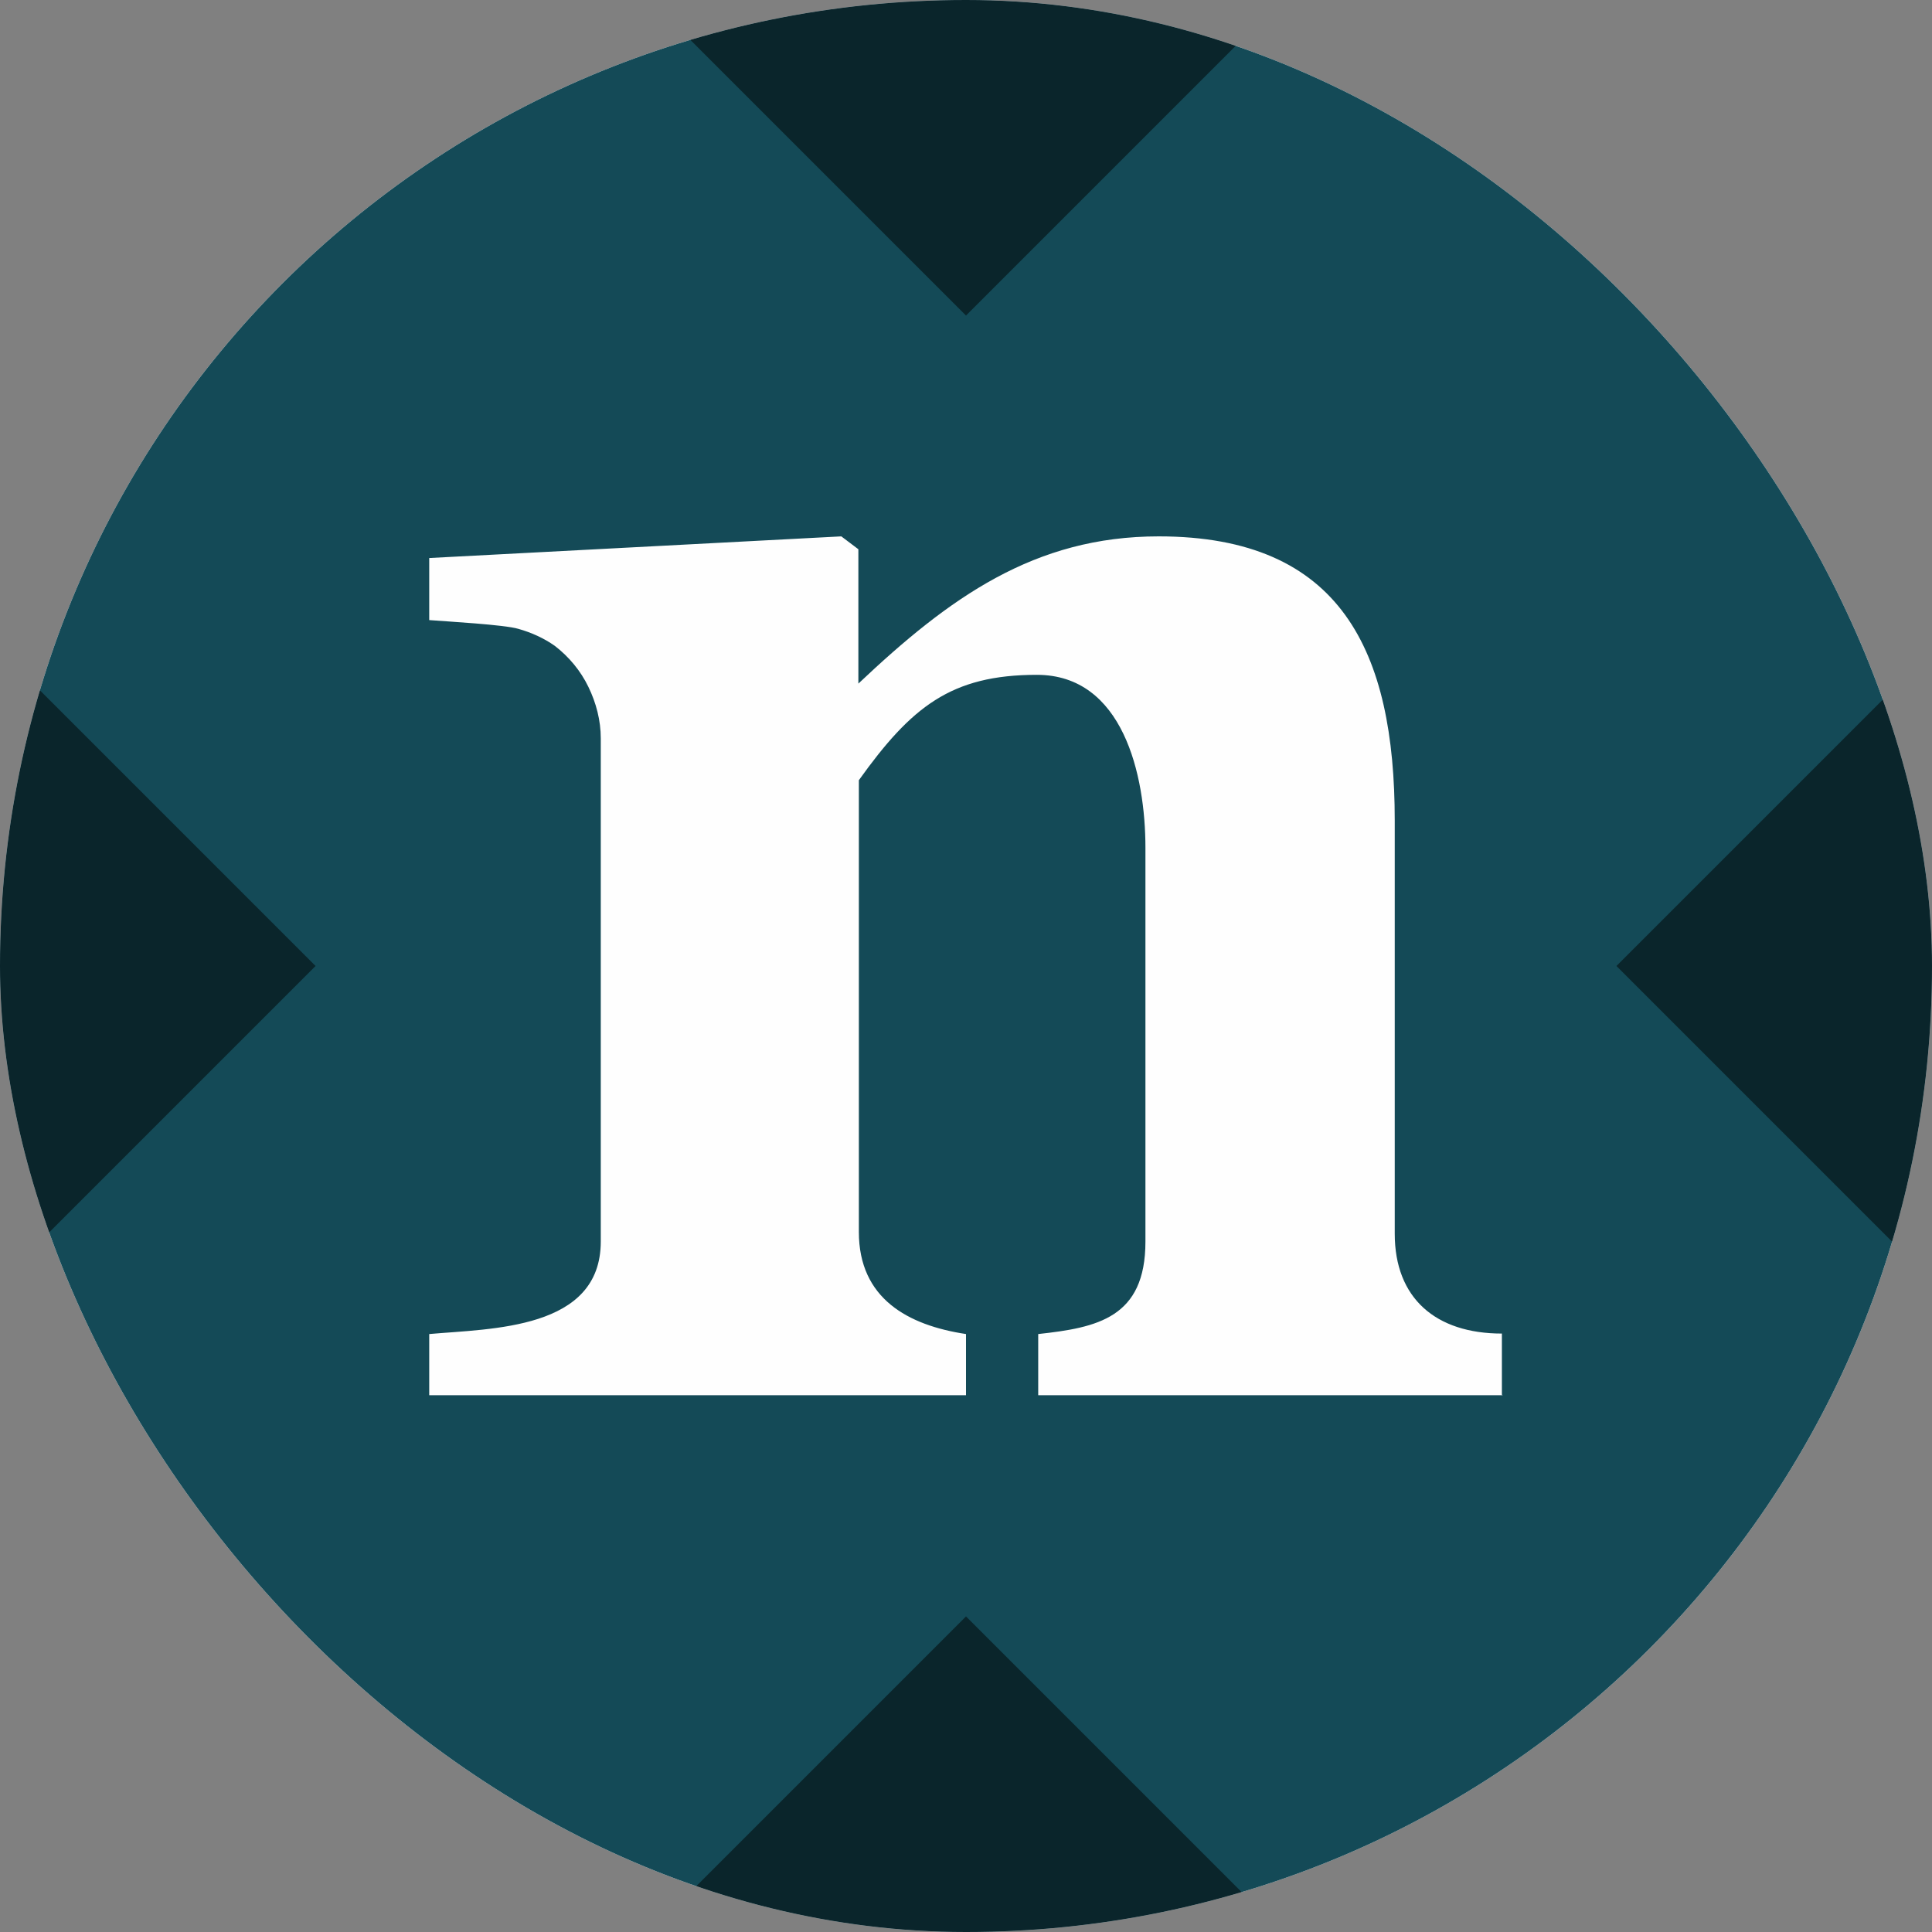 <svg width="24" height="24" viewBox="0 0 24 24" fill="none" xmlns="http://www.w3.org/2000/svg">
<rect x="0" y="0" width="24" height="24" fill="#808080" stroke="none"/>
<g clip-path="url(#clip0_11482_6680)">
<rect width="24" height="24" rx="12" fill="white"/>
<path d="M24 0H0V24H24V0Z" fill="#144A57"/>
<path d="M18.669 17.332H12.897V16.572C13.629 16.492 14.229 16.372 14.229 15.423V10.532C14.229 9.623 13.949 8.383 12.88 8.383C11.812 8.383 11.32 8.783 10.669 9.692V15.303C10.669 16.132 11.28 16.463 12 16.572V17.332H5.332V16.572C6.103 16.503 7.463 16.52 7.463 15.423V9.172C7.463 8.949 7.406 8.732 7.309 8.532C7.212 8.332 7.069 8.16 6.892 8.023C6.754 7.926 6.6 7.857 6.44 7.812C6.269 7.76 5.549 7.72 5.332 7.703V6.932L10.451 6.663L10.663 6.823V8.492C11.794 7.423 12.851 6.663 14.394 6.663C16.663 6.663 17.326 8.092 17.326 10.194V15.326C17.326 16.126 17.834 16.566 18.657 16.566V17.326L18.669 17.332Z" fill="#FEFEFE"/>
<path opacity="0.5" d="M12 3.92L8.08 0H15.92L12 3.92ZM24 15.92L20.08 12L24 8.08V15.92ZM3.92 12L0 15.92V8.08L3.92 12ZM15.92 24H8.08L12 20.08L15.92 24Z" fill="black"/>
</g>
<defs>
<clipPath id="clip0_11482_6680">
<rect width="24" height="24" rx="12" fill="white"/>
</clipPath>
</defs>
</svg>
